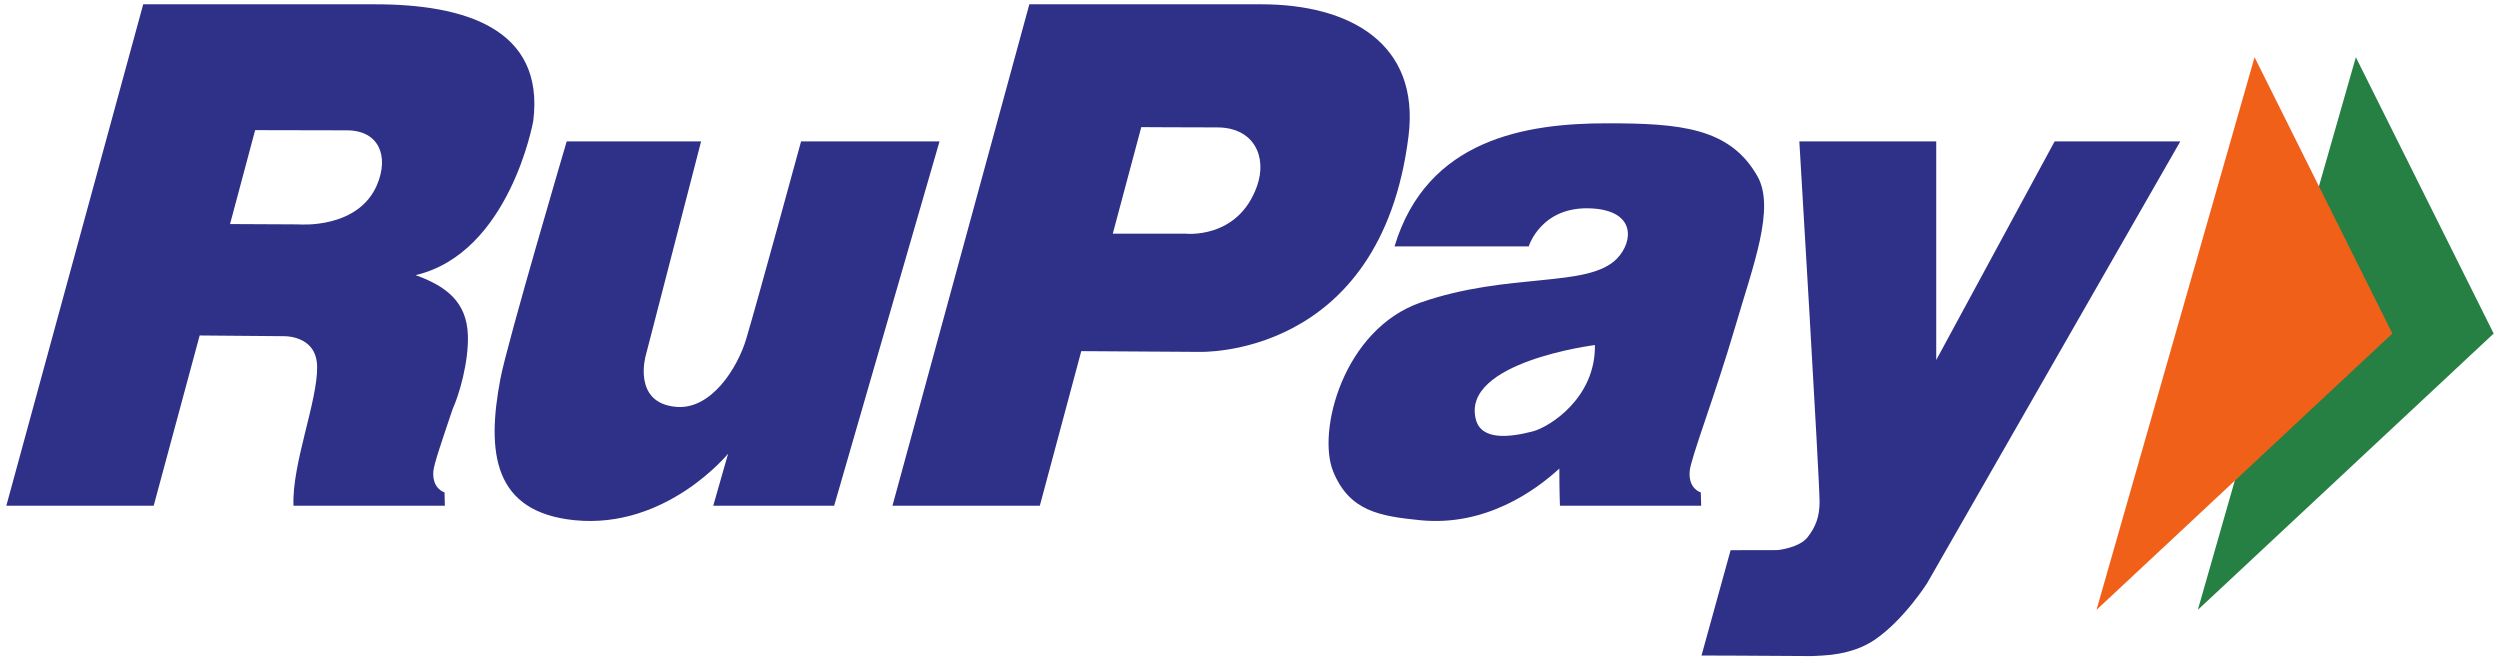 <?xml version="1.0" encoding="UTF-8"?>
<svg width="53px" height="14px" viewBox="0 0 53 14" version="1.1" xmlns="http://www.w3.org/2000/svg" xmlns:xlink="http://www.w3.org/1999/xlink">
    <!-- Generator: Sketch 64 (93537) - https://sketch.com -->
    <desc>Created with Sketch.</desc>
    <g id="rupay-logo1" stroke="none" stroke-width="1" fill="none" fill-rule="evenodd">
        <g>
            <g>
                <path d="M26.648,3.948 C26.241,5.088 25.121,4.953 25.121,4.953 L23.591,4.954 L24.195,2.695 C24.195,2.695 25.163,2.701 25.803,2.701 C26.586,2.701 26.87,3.325 26.648,3.948 L26.648,3.948 Z M29.86,2.892 C30.108,0.916 28.61,0.091 26.738,0.091 L21.822,0.091 L18.92,10.722 L22.044,10.722 L22.923,7.444 L25.412,7.46 C25.412,7.459 29.266,7.623 29.86,2.892 M12.014,2.998 L14.863,2.998 L13.69,7.536 C13.69,7.536 13.397,8.548 14.339,8.626 C15.083,8.688 15.636,7.795 15.818,7.191 C16.056,6.397 16.983,2.997 16.983,2.997 L19.918,2.997 L17.684,10.721 L15.121,10.721 L15.436,9.618 C15.436,9.618 14.129,11.221 12.186,11.029 C10.459,10.858 10.31,9.599 10.609,8.028 C10.756,7.258 12.014,2.998 12.014,2.998" id="Shape" fill="#2E3187" fill-rule="nonzero"></path>
                <path d="M32.486,9.148 C31.998,9.273 31.406,9.34 31.289,8.895 C30.967,7.673 33.812,7.315 33.812,7.315 C33.831,8.428 32.861,9.052 32.486,9.148 L32.486,9.148 Z M36.791,6.913 C37.166,5.628 37.64,4.411 37.258,3.737 C36.674,2.705 35.616,2.614 34.07,2.614 C32.361,2.614 30.252,2.94 29.564,5.224 L32.409,5.224 C32.409,5.224 32.668,4.364 33.736,4.418 C34.681,4.466 34.629,5.12 34.281,5.481 C33.67,6.114 31.983,5.763 30.116,6.414 C28.483,6.983 27.912,9.141 28.266,10.002 C28.61,10.837 29.25,10.943 30.113,11.029 C31.5,11.166 32.564,10.389 33.058,9.933 C33.058,10.439 33.071,10.722 33.071,10.722 L36.065,10.722 L36.057,10.439 C36.057,10.439 35.791,10.368 35.821,9.991 C35.842,9.715 36.359,8.388 36.791,6.913 M7.991,3.924 C7.587,4.864 6.335,4.757 6.335,4.757 L4.877,4.75 L5.409,2.759 C5.409,2.759 6.714,2.763 7.353,2.763 C8.038,2.763 8.252,3.316 7.991,3.924 Z M11.305,2.566 C11.553,0.59 9.823,0.091 7.952,0.091 L3.036,0.091 L0.134,10.722 L3.258,10.722 L4.233,7.112 L5.986,7.127 C5.986,7.127 6.709,7.084 6.723,7.767 C6.739,8.495 6.186,9.832 6.222,10.721 L9.431,10.721 L9.424,10.438 C9.424,10.438 9.158,10.367 9.187,9.99 C9.2,9.834 9.372,9.338 9.597,8.669 C9.733,8.374 9.938,7.675 9.919,7.105 C9.895,6.394 9.452,6.064 8.811,5.833 C10.807,5.364 11.305,2.566 11.305,2.566 M38.146,2.998 L41.048,2.998 L41.048,7.632 L43.558,2.998 L46.222,2.998 L40.853,12.367 C40.853,12.367 40.354,13.153 39.735,13.569 C39.227,13.911 38.603,13.895 38.412,13.909 C37.352,13.9 36.072,13.897 36.072,13.897 L36.689,11.664 L37.688,11.662 C37.688,11.662 38.145,11.615 38.321,11.389 C38.49,11.173 38.575,10.957 38.575,10.64 C38.575,10.165 38.146,2.998 38.146,2.998" id="Shape" fill="#2E3187" fill-rule="nonzero"></path>
                <polyline id="Path" fill="#278043" fill-rule="nonzero" points="49.944 1.213 46.594 12.929 52.866 7.071 49.944 1.213"></polyline>
                <polyline id="Path" fill="#F06019" fill-rule="nonzero" points="47.797 1.213 44.446 12.929 50.718 7.071 47.797 1.213"></polyline>
            </g>
        </g>
    </g>
</svg>